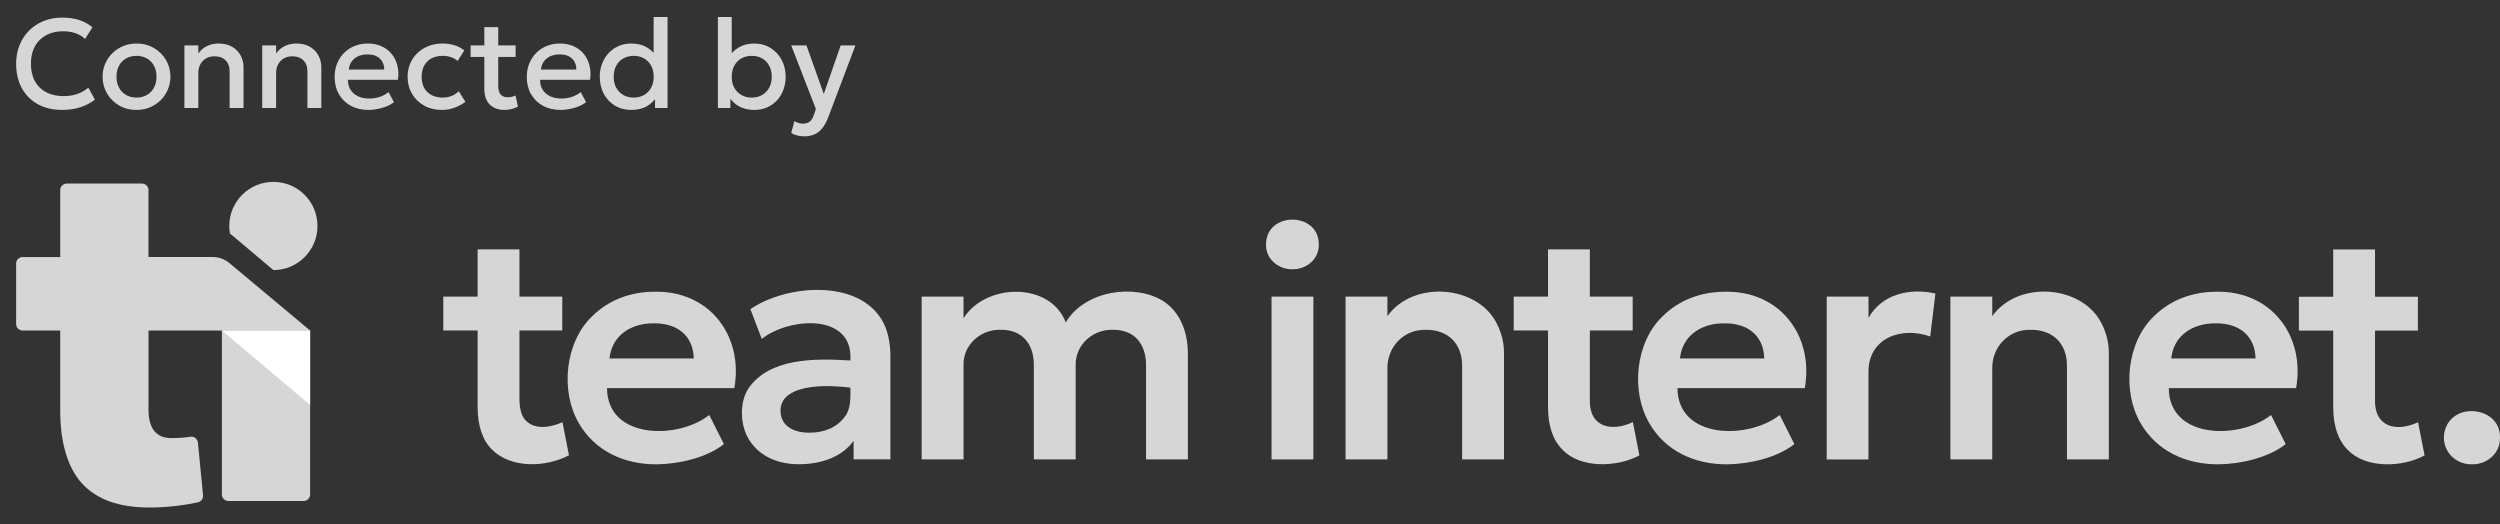 <svg width="143" height="30" viewBox="0 0 143 30" fill="none" xmlns="http://www.w3.org/2000/svg">
<rect x="0" y="0" width="143" height="30" fill="#333333" stroke="none"/>
<path opacity="0.8" d="M12.694 18.906H17.738V28.282C17.738 28.49 17.571 28.657 17.363 28.657H13.066C12.858 28.657 12.691 28.49 12.691 28.282V18.906H12.694Z" fill="white"/>
<path d="M12.694 18.906H17.738V23.163L12.694 18.906Z" fill="white"/>
<path opacity="0.8" d="M18.159 12.927C18.159 14.318 17.031 15.449 15.637 15.449L13.152 13.352C13.128 13.214 13.114 13.07 13.114 12.927C13.114 11.535 14.242 10.404 15.637 10.404C17.031 10.404 18.159 11.532 18.159 12.927Z" fill="white"/>
<path opacity="0.8" d="M11.318 25.315C11.297 25.102 11.103 24.95 10.893 24.982C10.562 25.033 10.201 25.059 9.812 25.059C8.934 25.059 8.495 24.514 8.495 23.423V18.905H17.738L13.125 15.05C12.856 14.826 12.515 14.701 12.167 14.701H8.493V10.873C8.493 10.665 8.325 10.5 8.117 10.5H3.818C3.61 10.5 3.445 10.668 3.445 10.873V14.704H1.295C1.088 14.704 0.923 14.871 0.923 15.076V18.533C0.923 18.74 1.09 18.905 1.295 18.905H3.445V23.463C3.445 23.934 3.421 26.299 4.712 27.677C5.555 28.579 6.827 29.029 8.53 29.029C9.461 29.029 10.39 28.931 11.316 28.734C11.502 28.694 11.632 28.521 11.614 28.332L11.321 25.317L11.318 25.315Z" fill="white"/>
<g opacity="0.8">
<path d="M32.17 24.145C31.992 24.236 30.762 24.773 30.065 24.047C29.829 23.802 29.712 23.382 29.712 22.786V18.901H32.162V16.964H29.712V14.264H27.32V16.964H25.356V18.901H27.32V23.259C27.32 24.364 27.602 25.191 28.163 25.737C29.267 26.809 31.231 26.732 32.545 26.043L32.173 24.143L32.17 24.145Z" fill="white"/>
<path d="M37.563 26.559C35.685 26.569 34.03 25.79 33.112 24.212C32.042 22.387 32.306 19.574 33.883 18.079C34.825 17.148 36.097 16.682 37.459 16.688C40.57 16.626 42.536 19.197 42.004 22.201H34.721C34.737 25.141 38.779 25.151 40.57 23.738L41.408 25.404C40.397 26.192 38.843 26.543 37.56 26.559H37.563ZM34.862 20.506H39.686C39.649 19.183 38.731 18.484 37.406 18.494C36.094 18.484 34.998 19.181 34.862 20.506Z" fill="white"/>
<path d="M50.414 18.255C48.991 15.961 44.976 16.284 42.922 17.683L43.574 19.386C45.12 18.151 48.831 17.875 48.64 20.62C46.548 20.487 44.034 20.49 42.829 22.188C42.27 23.02 42.337 24.356 42.853 25.162C43.457 26.125 44.529 26.556 45.697 26.554C46.918 26.554 48.134 26.176 48.826 25.213V26.274H50.931V20.389C50.931 19.527 50.758 18.814 50.414 18.252V18.255ZM48.328 23.824C47.876 24.462 47.12 24.752 46.312 24.75C45.795 24.75 45.388 24.641 45.093 24.42C44.588 24.077 44.481 23.223 44.92 22.757C45.104 22.552 45.38 22.392 45.75 22.278C46.58 22.028 47.647 22.055 48.642 22.172C48.653 22.712 48.672 23.401 48.331 23.824H48.328Z" fill="white"/>
<path d="M52.719 26.279V16.967H55.113V18.204C56.388 16.182 60.068 16.11 60.962 18.438C62.055 16.613 64.873 16.219 66.504 17.198C67.534 17.855 67.938 19.026 67.946 20.186V26.277H65.554V20.875C65.554 19.683 64.894 18.845 63.644 18.864C62.497 18.837 61.502 19.731 61.528 20.894V26.277H59.136V20.875C59.136 19.683 58.477 18.845 57.226 18.864C56.079 18.837 55.084 19.731 55.113 20.894V26.277H52.719V26.279Z" fill="white"/>
<path d="M73.927 15.402C73.126 15.413 72.394 14.82 72.418 13.979C72.413 12.09 75.441 12.09 75.435 13.979C75.459 14.822 74.728 15.413 73.927 15.402Z" fill="white"/>
<path d="M75.124 16.966H72.732V26.279H75.124V16.966Z" fill="white"/>
<path d="M76.965 26.279V16.967H79.36V18.084C80.842 16.003 84.53 16.307 85.618 18.512C85.892 19.047 86.028 19.606 86.028 20.189V26.279H83.633V20.934C83.641 19.672 82.843 18.85 81.558 18.866C80.283 18.829 79.32 19.864 79.36 21.128V26.276H76.965V26.279Z" fill="white"/>
<path d="M93.397 24.145C92.176 24.725 90.859 24.445 90.939 22.785V18.903H93.389V16.966H90.939V14.266H88.547V16.966H86.584V18.903H88.547V23.261C88.547 24.366 88.829 25.193 89.391 25.738C90.404 26.797 92.498 26.742 93.773 26.044L93.4 24.145H93.397Z" fill="white"/>
<path d="M104.488 26.28V16.967H106.879V18.186C107.648 16.794 109.279 16.467 110.706 16.789L110.408 19.247C108.758 18.657 106.842 19.33 106.877 21.325V26.28H104.485H104.488Z" fill="white"/>
<path d="M98.793 26.559C96.915 26.569 95.26 25.79 94.342 24.212C93.273 22.387 93.536 19.574 95.114 18.079C96.056 17.148 97.328 16.682 98.69 16.688C101.8 16.626 103.766 19.197 103.234 22.201H95.952C95.968 25.141 100.009 25.151 101.8 23.738L102.638 25.404C101.627 26.192 100.073 26.543 98.791 26.559H98.793ZM96.093 20.506H100.917C100.879 19.183 99.962 18.484 98.636 18.494C97.325 18.484 96.229 19.181 96.093 20.506Z" fill="white"/>
<path d="M111.562 26.279V16.967H113.957V18.084C115.439 16.003 119.127 16.307 120.215 18.512C120.489 19.047 120.625 19.606 120.625 20.189V26.279H118.23V20.934C118.238 19.672 117.44 18.85 116.155 18.866C114.88 18.829 113.917 19.864 113.957 21.128V26.276H111.562V26.279Z" fill="white"/>
<path d="M126.896 26.559C125.018 26.569 123.363 25.79 122.445 24.212C121.375 22.387 121.639 19.574 123.216 18.079C124.158 17.148 125.43 16.682 126.792 16.688C129.903 16.626 131.869 19.197 131.337 22.201H124.054C124.07 25.141 128.112 25.151 129.903 23.738L130.741 25.404C129.73 26.192 128.176 26.543 126.893 26.559H126.896ZM124.195 20.506H129.019C128.982 19.183 128.064 18.484 126.739 18.494C125.427 18.484 124.331 19.181 124.195 20.506Z" fill="white"/>
<path d="M138.311 24.15C137.089 24.73 135.772 24.451 135.852 22.791V18.909H138.303V16.972H135.852V14.271H133.46V16.972H131.497V18.909H133.46V23.267C133.46 24.371 133.742 25.198 134.304 25.744C135.317 26.803 137.411 26.747 138.686 26.05L138.313 24.15H138.311Z" fill="white"/>
<path d="M141.399 26.558C140.159 26.587 139.385 25.302 140.01 24.23C140.782 22.974 143.065 23.453 142.998 25.041C143.022 25.927 142.251 26.579 141.397 26.558H141.399Z" fill="white"/>
</g>
<g opacity="0.8">
<path d="M46.011 7.799C45.88 7.799 45.753 7.784 45.627 7.755C45.502 7.726 45.379 7.677 45.258 7.607L45.439 6.927C45.514 6.975 45.596 7.012 45.685 7.036C45.774 7.06 45.854 7.072 45.924 7.072C46.093 7.072 46.225 7.032 46.322 6.952C46.418 6.873 46.494 6.75 46.549 6.584L46.669 6.236L45.258 2.598H46.13L47.121 5.376L48.086 2.598H48.929L47.381 6.696C47.27 6.983 47.146 7.206 47.009 7.365C46.871 7.526 46.719 7.638 46.553 7.701C46.387 7.766 46.206 7.799 46.011 7.799Z" fill="white"/>
<path d="M43.146 6.287C42.907 6.287 42.692 6.252 42.499 6.182C42.308 6.112 42.143 6.016 42.003 5.893C41.863 5.767 41.75 5.624 41.663 5.462L41.779 5.285V6.179H41.063V0.971H41.855V3.423L41.692 3.246C41.851 3.014 42.05 2.831 42.289 2.696C42.528 2.558 42.81 2.49 43.135 2.49C43.492 2.49 43.806 2.575 44.076 2.746C44.348 2.915 44.56 3.143 44.712 3.43C44.864 3.717 44.94 4.036 44.94 4.388C44.94 4.661 44.895 4.913 44.806 5.144C44.719 5.376 44.596 5.577 44.437 5.748C44.278 5.917 44.089 6.05 43.869 6.146C43.65 6.24 43.409 6.287 43.146 6.287ZM43.002 5.582C43.221 5.582 43.416 5.534 43.587 5.437C43.761 5.338 43.897 5.2 43.996 5.021C44.095 4.843 44.144 4.632 44.144 4.388C44.144 4.145 44.095 3.934 43.996 3.755C43.9 3.575 43.764 3.436 43.591 3.34C43.42 3.243 43.223 3.195 43.002 3.195C42.78 3.195 42.582 3.243 42.408 3.34C42.237 3.436 42.102 3.575 42.003 3.755C41.904 3.934 41.855 4.145 41.855 4.388C41.855 4.632 41.904 4.843 42.003 5.021C42.102 5.2 42.237 5.338 42.408 5.437C42.582 5.534 42.78 5.582 43.002 5.582Z" fill="white"/>
<path d="M36.1 6.287C35.751 6.287 35.441 6.205 35.171 6.041C34.901 5.875 34.689 5.649 34.535 5.365C34.383 5.078 34.307 4.752 34.307 4.388C34.307 4.126 34.35 3.88 34.437 3.651C34.524 3.419 34.647 3.217 34.806 3.043C34.967 2.869 35.158 2.734 35.377 2.638C35.599 2.539 35.844 2.49 36.111 2.49C36.437 2.49 36.719 2.555 36.958 2.685C37.196 2.815 37.395 2.996 37.554 3.227L37.388 3.405V0.971H38.184V6.179H37.468V5.318L37.583 5.499C37.453 5.725 37.266 5.913 37.023 6.063C36.782 6.212 36.474 6.287 36.1 6.287ZM36.245 5.582C36.467 5.582 36.663 5.534 36.835 5.437C37.008 5.338 37.144 5.2 37.243 5.021C37.342 4.843 37.392 4.632 37.392 4.388C37.392 4.145 37.342 3.934 37.243 3.755C37.144 3.575 37.008 3.436 36.835 3.34C36.663 3.243 36.467 3.195 36.245 3.195C36.023 3.195 35.827 3.243 35.656 3.34C35.484 3.436 35.349 3.575 35.251 3.755C35.152 3.934 35.102 4.145 35.102 4.388C35.102 4.632 35.152 4.843 35.251 5.021C35.349 5.2 35.484 5.338 35.656 5.437C35.829 5.534 36.026 5.582 36.245 5.582Z" fill="white"/>
<path d="M32.074 6.287C31.688 6.287 31.349 6.208 31.058 6.052C30.766 5.892 30.538 5.671 30.374 5.386C30.213 5.102 30.132 4.771 30.132 4.395C30.132 4.12 30.179 3.867 30.273 3.636C30.367 3.402 30.5 3.199 30.671 3.028C30.842 2.857 31.042 2.724 31.271 2.63C31.503 2.536 31.755 2.489 32.027 2.489C32.324 2.489 32.587 2.542 32.819 2.648C33.05 2.752 33.242 2.898 33.394 3.086C33.548 3.274 33.657 3.495 33.719 3.748C33.785 3.999 33.795 4.271 33.752 4.565H30.895C30.89 4.78 30.937 4.968 31.036 5.129C31.135 5.288 31.276 5.413 31.459 5.502C31.645 5.591 31.863 5.636 32.114 5.636C32.316 5.636 32.511 5.606 32.7 5.545C32.89 5.483 33.062 5.391 33.217 5.27L33.524 5.842C33.408 5.936 33.269 6.017 33.105 6.084C32.941 6.149 32.77 6.199 32.591 6.232C32.413 6.269 32.24 6.287 32.074 6.287ZM30.942 3.979H32.971C32.964 3.709 32.877 3.497 32.71 3.343C32.547 3.188 32.313 3.111 32.009 3.111C31.715 3.111 31.47 3.188 31.275 3.343C31.082 3.497 30.971 3.709 30.942 3.979Z" fill="white"/>
<path d="M28.857 6.287C28.507 6.287 28.228 6.186 28.018 5.983C27.808 5.78 27.703 5.471 27.703 5.054V1.553H28.499V2.598H29.493V3.256H28.499V4.88C28.499 5.131 28.546 5.308 28.64 5.412C28.736 5.513 28.871 5.563 29.045 5.563C29.129 5.563 29.209 5.554 29.284 5.535C29.358 5.515 29.426 5.49 29.486 5.459L29.627 6.102C29.524 6.155 29.404 6.199 29.269 6.233C29.137 6.269 28.999 6.287 28.857 6.287ZM26.919 3.256V2.598H27.808V3.256H26.919Z" fill="white"/>
<path d="M25.265 6.287C24.889 6.287 24.553 6.205 24.259 6.041C23.965 5.874 23.734 5.649 23.565 5.364C23.399 5.077 23.315 4.752 23.315 4.388C23.315 4.113 23.365 3.861 23.464 3.632C23.563 3.401 23.702 3.199 23.883 3.028C24.064 2.857 24.276 2.724 24.52 2.63C24.766 2.536 25.032 2.489 25.319 2.489C25.56 2.489 25.783 2.522 25.988 2.587C26.195 2.65 26.386 2.747 26.559 2.88L26.176 3.487C26.065 3.389 25.937 3.315 25.793 3.267C25.651 3.219 25.499 3.194 25.337 3.194C25.086 3.194 24.87 3.241 24.69 3.336C24.509 3.43 24.368 3.566 24.267 3.744C24.168 3.92 24.118 4.134 24.118 4.384C24.118 4.758 24.227 5.051 24.444 5.263C24.663 5.475 24.961 5.581 25.337 5.581C25.515 5.581 25.684 5.549 25.843 5.484C26.003 5.416 26.135 5.328 26.241 5.22L26.621 5.824C26.43 5.968 26.218 6.082 25.984 6.164C25.751 6.246 25.511 6.287 25.265 6.287Z" fill="white"/>
<path d="M21.083 6.287C20.697 6.287 20.359 6.208 20.067 6.052C19.775 5.892 19.547 5.671 19.383 5.386C19.222 5.102 19.141 4.771 19.141 4.395C19.141 4.12 19.188 3.867 19.282 3.636C19.376 3.402 19.509 3.199 19.68 3.028C19.851 2.857 20.051 2.724 20.28 2.63C20.512 2.536 20.764 2.489 21.036 2.489C21.333 2.489 21.597 2.542 21.828 2.648C22.06 2.752 22.251 2.898 22.403 3.086C22.558 3.274 22.666 3.495 22.729 3.748C22.794 3.999 22.805 4.271 22.761 4.565H19.904C19.899 4.78 19.946 4.968 20.045 5.129C20.144 5.288 20.285 5.413 20.468 5.502C20.654 5.591 20.872 5.636 21.123 5.636C21.326 5.636 21.521 5.606 21.709 5.545C21.899 5.483 22.072 5.391 22.226 5.27L22.533 5.842C22.418 5.936 22.278 6.017 22.114 6.084C21.95 6.149 21.779 6.199 21.6 6.232C21.422 6.269 21.25 6.287 21.083 6.287ZM19.951 3.979H21.98C21.973 3.709 21.886 3.497 21.72 3.343C21.556 3.188 21.322 3.111 21.018 3.111C20.724 3.111 20.479 3.188 20.284 3.343C20.091 3.497 19.98 3.709 19.951 3.979Z" fill="white"/>
<path d="M14.998 6.178V2.598H15.794V3.053C15.943 2.853 16.117 2.71 16.314 2.623C16.512 2.534 16.717 2.489 16.929 2.489C17.257 2.489 17.528 2.554 17.743 2.685C17.958 2.815 18.117 2.982 18.22 3.187C18.326 3.392 18.38 3.603 18.38 3.82V6.178H17.584V4.066C17.584 3.811 17.507 3.606 17.352 3.451C17.201 3.297 16.988 3.22 16.716 3.22C16.538 3.22 16.378 3.26 16.238 3.339C16.101 3.419 15.993 3.53 15.913 3.672C15.834 3.812 15.794 3.976 15.794 4.164V6.178H14.998Z" fill="white"/>
<path d="M10.548 6.178V2.598H11.344V3.053C11.493 2.853 11.667 2.71 11.865 2.623C12.062 2.534 12.267 2.489 12.48 2.489C12.807 2.489 13.079 2.554 13.293 2.685C13.508 2.815 13.667 2.982 13.771 3.187C13.877 3.392 13.93 3.603 13.93 3.82V6.178H13.134V4.066C13.134 3.811 13.057 3.606 12.903 3.451C12.751 3.297 12.539 3.22 12.266 3.22C12.088 3.22 11.929 3.26 11.789 3.339C11.651 3.419 11.543 3.53 11.463 3.672C11.384 3.812 11.344 3.976 11.344 4.164V6.178H10.548Z" fill="white"/>
<path d="M7.807 6.287C7.433 6.287 7.099 6.201 6.805 6.03C6.513 5.856 6.284 5.626 6.118 5.339C5.951 5.05 5.868 4.733 5.868 4.388C5.868 4.132 5.915 3.891 6.009 3.665C6.106 3.436 6.241 3.233 6.414 3.057C6.59 2.881 6.796 2.742 7.033 2.641C7.269 2.54 7.528 2.489 7.81 2.489C8.184 2.489 8.517 2.576 8.808 2.75C9.103 2.921 9.333 3.151 9.499 3.44C9.666 3.727 9.749 4.043 9.749 4.388C9.749 4.641 9.7 4.882 9.604 5.111C9.51 5.34 9.376 5.543 9.203 5.719C9.029 5.895 8.824 6.033 8.588 6.135C8.352 6.236 8.091 6.287 7.807 6.287ZM7.807 5.581C8.028 5.581 8.225 5.533 8.396 5.437C8.57 5.338 8.706 5.199 8.805 5.021C8.904 4.842 8.953 4.631 8.953 4.388C8.953 4.144 8.904 3.933 8.805 3.755C8.706 3.574 8.57 3.436 8.396 3.339C8.225 3.243 8.028 3.194 7.807 3.194C7.585 3.194 7.387 3.243 7.214 3.339C7.042 3.436 6.907 3.574 6.808 3.755C6.712 3.933 6.664 4.144 6.664 4.388C6.664 4.631 6.713 4.842 6.812 5.021C6.911 5.199 7.046 5.338 7.217 5.437C7.391 5.533 7.587 5.581 7.807 5.581Z" fill="white"/>
<path d="M3.545 6.287C3.019 6.287 2.56 6.179 2.167 5.962C1.774 5.745 1.468 5.439 1.248 5.043C1.031 4.646 0.923 4.181 0.923 3.651C0.923 3.265 0.987 2.912 1.115 2.591C1.245 2.268 1.427 1.989 1.661 1.752C1.897 1.516 2.175 1.333 2.496 1.203C2.817 1.072 3.169 1.007 3.552 1.007C3.938 1.007 4.271 1.056 4.55 1.152C4.832 1.248 5.078 1.386 5.288 1.564L4.869 2.226C4.709 2.079 4.524 1.969 4.312 1.897C4.099 1.825 3.866 1.788 3.61 1.788C3.328 1.788 3.073 1.832 2.847 1.919C2.62 2.005 2.426 2.13 2.265 2.291C2.105 2.45 1.982 2.644 1.896 2.873C1.811 3.1 1.769 3.357 1.769 3.644C1.769 4.034 1.845 4.368 1.997 4.646C2.151 4.923 2.368 5.135 2.648 5.282C2.93 5.427 3.263 5.499 3.646 5.499C3.902 5.499 4.148 5.462 4.384 5.387C4.623 5.31 4.846 5.186 5.053 5.014L5.429 5.698C5.186 5.888 4.907 6.034 4.594 6.136C4.283 6.237 3.933 6.287 3.545 6.287Z" fill="white"/>
</g>
</svg>
